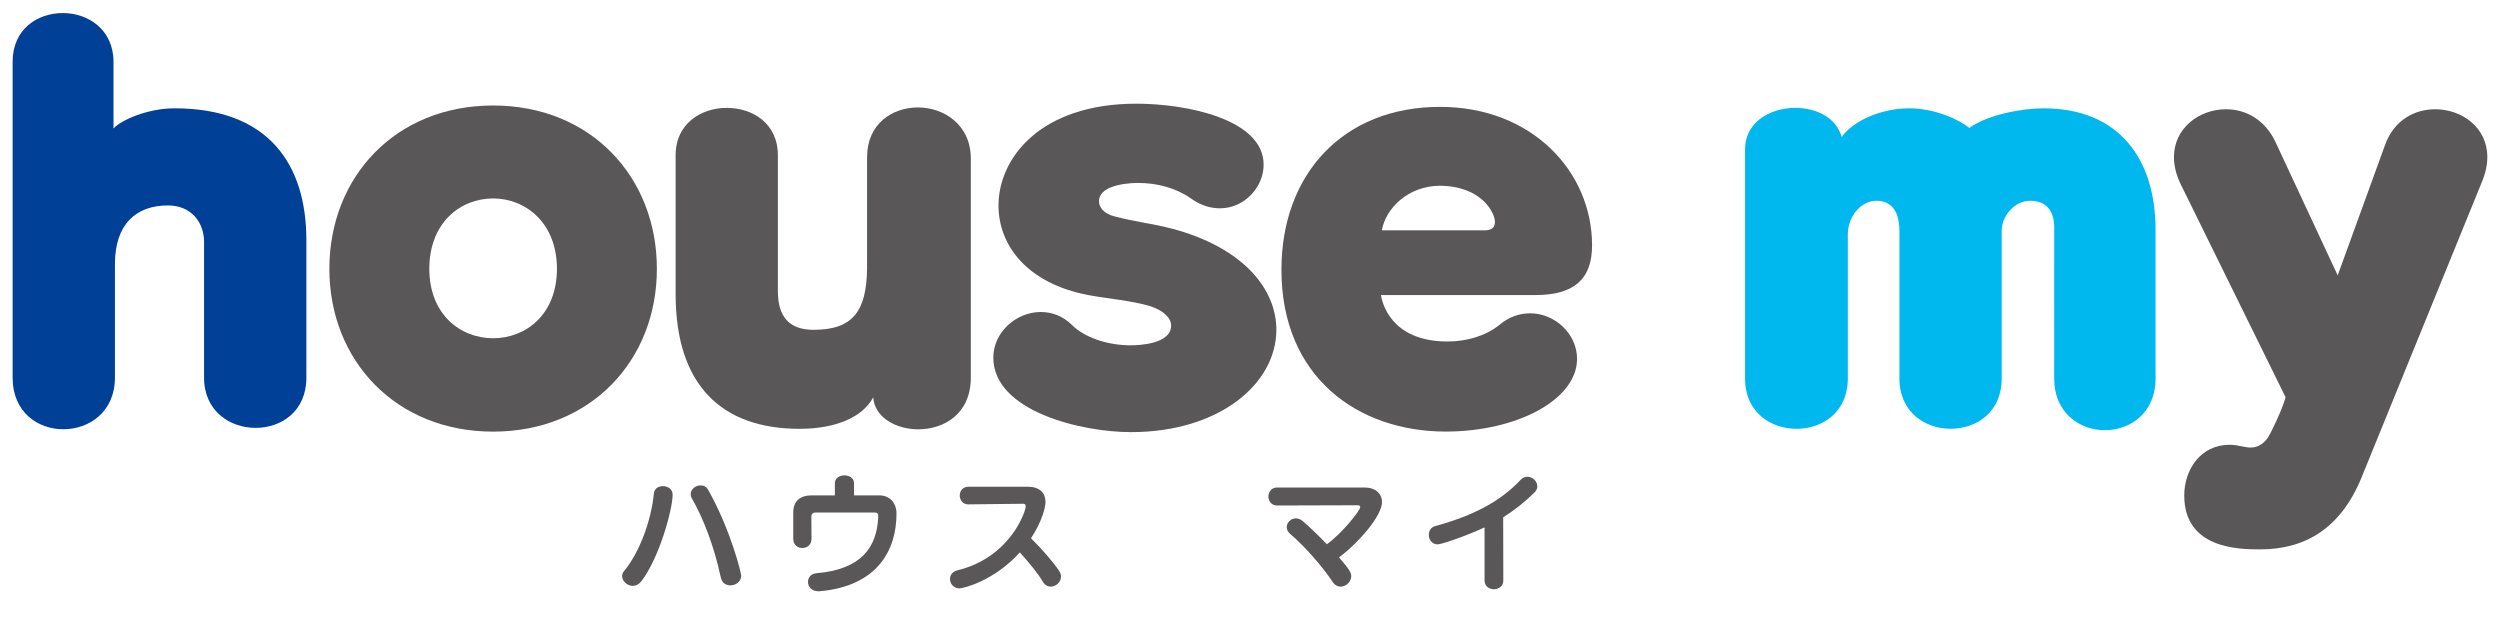 <?xml version="1.0" encoding="utf-8"?>
<!-- Generator: Adobe Illustrator 27.9.0, SVG Export Plug-In . SVG Version: 6.00 Build 0)  -->
<svg version="1.1" id="レイヤー_1" xmlns="http://www.w3.org/2000/svg" xmlns:xlink="http://www.w3.org/1999/xlink" x="0px"
	 y="0px" viewBox="0 0 400 100" style="enable-background:new 0 0 400 100;" xml:space="preserve">
<style type="text/css">
	.st0{fill:#004097;}
	.st1{fill:#595757;}
	.st2{fill:#00B8EE;}
</style>
<g>
	<path class="st0" d="M32.65,38.73c0-3.23-2.1-5.86-5.78-5.86c-5.11,0-8.48,3-8.48,9.38v18.17c0,5.48-4.13,8.26-8.26,8.26
		c-4.05,0-8.11-2.7-8.11-8.26V9.9c0-5.26,3.98-7.81,8.03-7.81s8.11,2.63,8.11,7.81v10.66c1.2-1.35,5.48-3.23,9.76-3.23
		c15.02,0,21.1,8.93,21.1,21.1v22c0,5.41-4.05,8.03-8.11,8.03c-4.13,0-8.26-2.7-8.26-8.03V38.73z"/>
	<path class="st1" d="M78.9,69.06c-15.54,0-26.2-11.34-26.2-26.05s10.59-26.13,26.2-26.13s26.2,11.41,26.2,26.13
		S94.44,69.06,78.9,69.06z M89.11,43.01c0-7.36-5.03-11.26-10.21-11.26c-5.26,0-10.21,3.9-10.21,11.26
		c0,7.28,4.96,11.11,10.21,11.11S89.11,50.29,89.11,43.01z"/>
	<path class="st1" d="M138.74,25.07c0-5.26,4.05-7.88,8.11-7.88c4.2,0,8.48,2.78,8.48,8.18v35.06c0,5.78-4.28,8.26-8.41,8.26
		c-3.53,0-6.98-1.88-7.21-5.11c-1.73,3.23-6.08,5.03-11.79,5.03c-12.46,0-19.82-6.98-19.82-21.55V24.84c0-5.11,4.13-7.58,8.18-7.58
		c4.13,0,8.18,2.48,8.18,7.58v21.77c0,4.13,1.88,6.16,5.71,6.16c6.31,0,8.48-3,8.56-9.83V25.07H138.74z"/>
	<path class="st1" d="M180.93,69.14c-7.81,0-22-3.3-22-11.94c0-4.05,3.68-7.28,7.58-7.28c1.73,0,3.53,0.6,5.03,2.1
		c1.88,1.88,5.48,3.23,9.38,3.23c1.13,0,6.46-0.15,6.46-3.15c0-1.2-1.13-2.4-3.45-3.15c-2.78-0.83-6.91-1.2-9.76-1.73
		c-9.91-1.88-14.41-8.03-14.41-14.34c0-7.51,6.61-16.29,22.07-16.29c8.03,0,20.35,2.48,20.35,9.76c0,3.6-3.08,6.98-6.98,6.98
		c-1.5,0-3.08-0.45-4.65-1.58c-2.48-1.73-5.48-2.48-8.48-2.48c-0.38,0-6.23,0-6.23,2.93c0,0.98,0.75,1.95,2.4,2.4
		c3.38,0.9,6.01,1.13,9.46,2.03c11.34,3.08,16.52,9.68,16.52,16.14C204.2,61.4,195.12,69.14,180.93,69.14z"/>
	<path class="st1" d="M220.95,47.21c0.15,0.98,1.43,7.43,10.66,7.43c2.93,0,6.01-0.83,8.26-2.63c1.58-1.35,3.3-1.88,4.95-1.88
		c3.98,0,7.51,3.3,7.51,7.28c0,6.53-9.61,11.64-21.02,11.64c-13.96,0-26.28-8.63-26.28-25.9c0-15.24,9.83-26.05,25.38-26.05
		c14.71,0,24.32,10.36,24.32,22.15c0,5.26-2.7,7.96-9.08,7.96C245.65,47.21,220.95,47.21,220.95,47.21z M237.61,36.85
		c1.05,0,1.58-0.45,1.58-1.35c0-1.35-2.03-5.78-8.93-5.78c-4.96,0.07-8.56,3.6-9.16,7.13H237.61z"/>
	<path class="st2" d="M328.68,36.4c0-3.45-2.1-4.28-3.83-4.28c-2.63,0-4.58,2.55-4.58,4.8v23.65c0,5.41-4.05,8.03-8.18,8.03
		c-4.05,0-8.18-2.63-8.18-8.03V37c0-4.05-2.03-4.88-3.68-4.88c-2.48,0-4.58,2.48-4.58,5.41v23.05c0,5.41-4.13,8.03-8.18,8.03
		c-4.13,0-8.26-2.63-8.26-8.03V23.87c0-4.35,4.05-6.61,8.03-6.61c3.3,0,6.53,1.5,7.43,4.65c1.88-2.63,6.38-4.58,10.81-4.58
		c4.05,0,8.03,1.8,9.61,3.15c2.93-2.18,8.63-3.15,11.86-3.15c12.16,0,17.94,8.18,17.94,19.44v23.8c0,5.48-4.05,8.26-8.11,8.26
		c-4.05,0-8.11-2.78-8.11-8.26L328.68,36.4L328.68,36.4z"/>
	<path class="st1" d="M349.03,29.72c-0.83-1.65-1.2-3.15-1.2-4.58c0-4.65,4.05-7.66,8.33-7.66c3.08,0,6.23,1.58,7.96,5.33
		l9.91,21.25l7.58-20.87c1.43-3.98,4.73-5.71,8.03-5.71c4.2,0,8.33,2.85,8.33,7.66c0,1.28-0.3,2.63-0.9,4.05l-19.29,47.37
		c-3.38,8.11-9.08,11.34-16.14,11.34c-3.38,0-12.16-0.07-12.16-8.63c0-4.05,2.55-8.11,7.28-8.11c0.68,0,1.43,0.15,2.18,0.3
		c0.37,0.07,0.75,0.15,1.13,0.15c1.2,0,2.1-0.6,2.78-1.58c0.75-1.2,2.25-4.43,2.85-6.46L349.03,29.72z"/>
</g>
<g>
	<path class="st1" d="M101.24,93.74c-0.88,0-1.7-0.76-1.7-1.56c0-0.28,0.1-0.56,0.32-0.82c2.42-2.9,4.36-8.08,4.76-12.42
		c0.08-0.78,0.74-1.16,1.44-1.16c0.76,0,1.56,0.46,1.56,1.36c0,2.34-2.12,10.1-5,13.86C102.2,93.52,101.72,93.74,101.24,93.74z
		 M116.85,93.66c-0.68,0-1.34-0.38-1.52-1.26c-1.1-5.12-2.84-9.54-4.62-12.64c-0.14-0.24-0.2-0.48-0.2-0.7c0-0.8,0.8-1.4,1.58-1.4
		c0.48,0,0.94,0.2,1.22,0.72c3.58,6.36,5.28,13.26,5.28,13.74C118.59,93.06,117.71,93.66,116.85,93.66z"/>
	<path class="st1" d="M130.92,94.6c-1.1,0-1.64-0.76-1.64-1.5c0-0.66,0.44-1.3,1.32-1.38c7.2-0.6,9.72-4.14,9.92-9.06v-0.08
		c0-0.4-0.14-0.58-0.6-0.58h-9.4c-0.46,0-0.7,0.24-0.7,0.64l0.02,3.56v0.02c0,0.98-0.74,1.46-1.46,1.46c-0.74,0-1.46-0.48-1.46-1.48
		v-4.22c0-1.76,1.06-2.72,2.92-2.72h3.74V77.3c0-0.82,0.76-1.24,1.54-1.24c0.76,0,1.52,0.42,1.52,1.24v1.96h4.08
		c1.54,0,2.72,1.14,2.72,2.9c0,5.86-3.04,11.62-12.3,12.44C131.14,94.6,130.92,94.6,130.92,94.6z"/>
	<path class="st1" d="M154.94,80.7h-0.02c-0.9,0-1.36-0.72-1.36-1.42s0.46-1.4,1.38-1.4h9.5c1.96,0,2.84,1.02,2.84,2.46
		c0,0.8-0.56,3.12-2.32,5.78c1.74,1.74,3.5,3.7,4.52,5.26c0.2,0.3,0.28,0.58,0.28,0.88c0,0.88-0.82,1.6-1.64,1.6
		c-0.46,0-0.92-0.22-1.26-0.78c-0.8-1.36-2.16-2.98-3.68-4.7c-4.08,4.52-9,5.76-9.68,5.76c-0.92,0-1.5-0.76-1.5-1.5
		c0-0.6,0.36-1.18,1.16-1.38c8.6-2.1,10.96-9.56,10.96-10.22c0-0.26-0.14-0.44-0.36-0.44L154.94,80.7z"/>
	<path class="st1" d="M204.32,80.88c-0.98,0-1.38-0.86-1.38-1.44s0.4-1.44,1.38-1.44h13.98c1.8,0,2.82,1,2.82,2.34
		c0,2.16-3.68,6.46-6.88,8.84c1.68,1.94,1.96,2.46,1.96,3c0,0.9-0.84,1.68-1.7,1.68c-0.46,0-0.92-0.22-1.28-0.76
		c-1.7-2.58-4.72-5.94-6.78-7.66c-0.4-0.34-0.56-0.72-0.56-1.1c0-0.74,0.66-1.4,1.46-1.4c0.34,0,0.72,0.12,1.08,0.42
		c1.1,0.94,2.52,2.3,3.88,3.72c2.54-1.84,5.34-5.44,5.34-5.94c0-0.18-0.14-0.3-0.36-0.3L204.32,80.88z"/>
	<path class="st1" d="M237.53,84.38c-3.1,1.44-6.94,2.72-7.52,2.72c-0.9,0-1.4-0.78-1.4-1.54c0-0.6,0.32-1.2,1-1.38
		c6.32-1.72,10.58-4.08,13.7-7.42c0.32-0.34,0.7-0.48,1.06-0.48c0.82,0,1.6,0.7,1.6,1.52c0,0.34-0.14,0.7-0.48,1.02
		c-1.54,1.5-3.14,2.8-4.98,3.94l0.02,10.14c0,1.04-0.94,1.38-1.5,1.38s-1.5-0.34-1.5-1.38L237.53,84.38L237.53,84.38z"/>
</g>
</svg>
